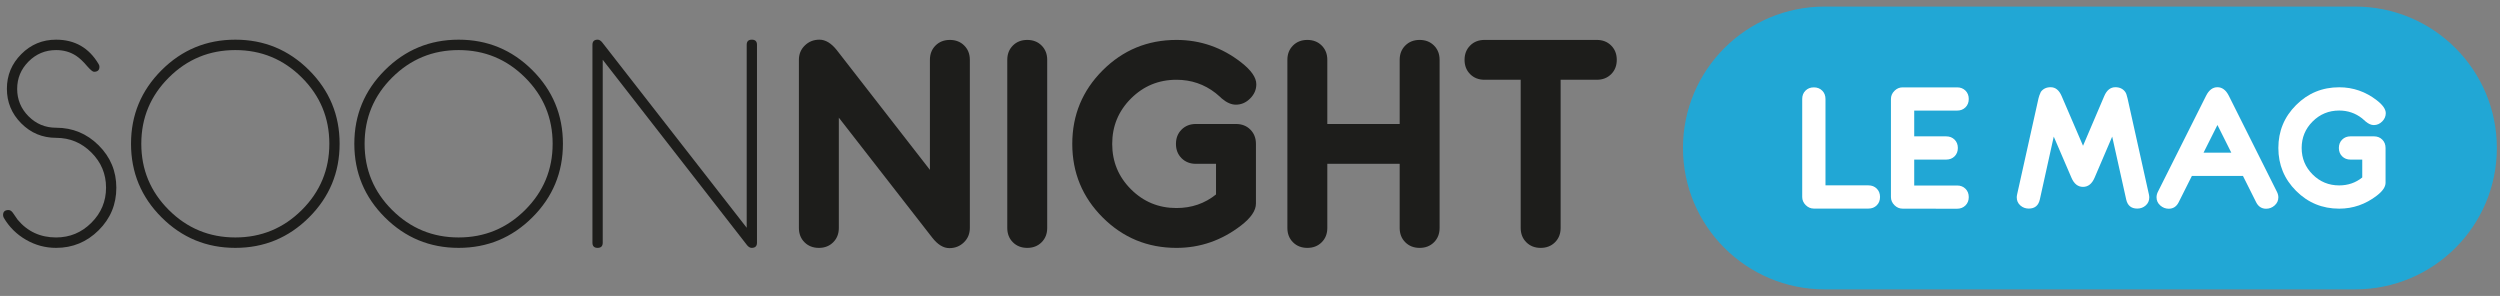 <svg width="321" height="38" viewBox="0 0 321 38" fill="none" xmlns="http://www.w3.org/2000/svg">
<rect x="0" y="0" width="321" height="38" fill="#808080" stroke="none"/>
<path d="M302.404 0.844H234.286C224.239 0.844 216.094 8.973 216.094 19C216.094 29.027 224.239 37.156 234.286 37.156H302.404C312.451 37.156 320.596 29.027 320.596 19C320.596 8.973 312.451 0.844 302.404 0.844Z" fill="#21A7D5"/>
<path d="M14.937 24.113C14.937 26.245 14.179 28.064 12.664 29.568C11.148 31.073 9.329 31.826 7.203 31.826C5.82 31.826 4.528 31.477 3.327 30.781C2.126 30.084 1.18 29.147 0.488 27.967C0.425 27.841 0.394 27.722 0.394 27.609C0.394 27.182 0.627 26.969 1.092 26.969C1.293 26.969 1.475 27.081 1.639 27.306C1.764 27.505 1.972 27.806 2.261 28.205C3.531 29.728 5.179 30.489 7.203 30.489C8.964 30.489 10.473 29.862 11.73 28.608C12.988 27.354 13.617 25.849 13.617 24.093C13.617 22.337 12.988 20.833 11.73 19.579C10.473 18.325 8.967 17.698 7.213 17.698C5.459 17.698 3.965 17.08 2.733 15.844C1.5 14.61 0.885 13.126 0.885 11.396C0.885 9.665 1.5 8.183 2.733 6.947C3.965 5.711 5.455 5.094 7.203 5.094C9.605 5.094 11.422 6.136 12.655 8.219C12.73 8.332 12.768 8.451 12.768 8.576C12.768 9.004 12.535 9.217 12.07 9.217C11.906 9.217 11.617 8.98 11.202 8.506C10.686 7.895 10.208 7.446 9.769 7.159C9.027 6.674 8.171 6.43 7.203 6.43C5.82 6.43 4.641 6.919 3.666 7.898C2.692 8.876 2.205 10.049 2.205 11.415C2.205 12.782 2.692 13.955 3.666 14.934C4.641 15.912 5.82 16.4 7.203 16.4C9.329 16.4 11.148 17.153 12.664 18.658C14.179 20.163 14.937 21.981 14.937 24.113Z" fill="#1D1D1B"/>
<path d="M43.607 18.46C43.607 22.15 42.3 25.3 39.684 27.91C37.068 30.52 33.912 31.826 30.215 31.826C26.518 31.826 23.362 30.52 20.746 27.91C18.131 25.3 16.823 22.15 16.823 18.46C16.823 14.77 18.131 11.62 20.746 9.01C23.362 6.399 26.518 5.094 30.215 5.094C33.912 5.094 37.068 6.399 39.684 9.01C42.3 11.62 43.607 14.77 43.607 18.46ZM42.287 18.46C42.287 15.139 41.109 12.304 38.751 9.955C36.393 7.605 33.547 6.43 30.215 6.43C26.883 6.43 24.038 7.605 21.68 9.955C19.322 12.304 18.143 15.139 18.143 18.46C18.143 21.781 19.322 24.616 21.68 26.965C24.038 29.314 26.883 30.489 30.215 30.489C33.547 30.489 36.393 29.314 38.751 26.965C41.109 24.616 42.287 21.781 42.287 18.46Z" fill="#1D1D1B"/>
<path d="M72.279 18.46C72.279 22.15 70.971 25.3 68.355 27.91C65.74 30.52 62.584 31.826 58.887 31.826C55.19 31.826 52.032 30.52 49.418 27.91C46.801 25.3 45.495 22.15 45.495 18.46C45.495 14.77 46.801 11.62 49.418 9.01C52.032 6.399 55.19 5.094 58.887 5.094C62.584 5.094 65.74 6.399 68.355 9.01C70.971 11.62 72.279 14.77 72.279 18.46ZM70.959 18.46C70.959 15.139 69.78 12.304 67.421 9.955C65.064 7.605 62.218 6.43 58.887 6.43C55.554 6.43 52.709 7.605 50.351 9.955C47.993 12.304 46.815 15.139 46.815 18.46C46.815 21.781 47.993 24.616 50.351 26.965C52.709 29.314 55.554 30.489 58.887 30.489C62.218 30.489 65.064 29.314 67.421 26.965C69.78 24.616 70.959 21.781 70.959 18.46Z" fill="#1D1D1B"/>
<path d="M97.197 31.167C97.197 31.606 96.969 31.826 96.515 31.826C96.313 31.826 96.118 31.714 95.929 31.49L77.39 7.676V31.167C77.39 31.606 77.171 31.826 76.73 31.826C76.291 31.826 76.07 31.606 76.07 31.167V5.753C76.07 5.313 76.293 5.094 76.74 5.094C76.937 5.094 77.13 5.207 77.315 5.433L95.876 29.244V5.753C95.876 5.313 96.096 5.094 96.536 5.094C96.977 5.094 97.197 5.313 97.197 5.753V31.167Z" fill="#1D1D1B"/>
<path d="M124.528 29.271C124.528 30.006 124.274 30.622 123.766 31.117C123.259 31.612 122.637 31.86 121.9 31.86C121.132 31.86 120.394 31.407 119.69 30.5L107.706 15.109V29.265C107.706 30.013 107.466 30.627 106.984 31.107C106.505 31.588 105.889 31.828 105.143 31.828C104.395 31.828 103.781 31.588 103.3 31.109C102.82 30.629 102.579 30.017 102.579 29.271V7.683C102.579 6.948 102.833 6.332 103.343 5.837C103.852 5.342 104.476 5.094 105.215 5.094C105.987 5.094 106.726 5.538 107.434 6.425L119.401 21.811V7.683C119.401 6.937 119.642 6.325 120.121 5.845C120.603 5.366 121.217 5.126 121.964 5.126C122.711 5.126 123.326 5.366 123.806 5.845C124.287 6.325 124.528 6.937 124.528 7.683V29.271Z" fill="#1D1D1B"/>
<path d="M134.461 29.269C134.461 30.016 134.221 30.628 133.74 31.108C133.26 31.588 132.645 31.828 131.898 31.828C131.15 31.828 130.536 31.588 130.055 31.108C129.575 30.628 129.334 30.016 129.334 29.269V7.684C129.334 6.938 129.575 6.325 130.055 5.845C130.536 5.366 131.15 5.126 131.898 5.126C132.645 5.126 133.26 5.366 133.74 5.845C134.221 6.325 134.461 6.938 134.461 7.684V29.269Z" fill="#1D1D1B"/>
<path d="M184.845 29.269C184.845 30.016 184.605 30.628 184.124 31.108C183.644 31.588 183.029 31.828 182.282 31.828C181.534 31.828 180.92 31.588 180.439 31.108C179.959 30.628 179.718 30.016 179.718 29.269V21.035H170.427V29.269C170.427 30.016 170.186 30.628 169.705 31.108C169.225 31.588 168.61 31.828 167.863 31.828C167.115 31.828 166.501 31.588 166.02 31.108C165.54 30.628 165.3 30.016 165.3 29.269V7.684C165.3 6.938 165.54 6.325 166.02 5.845C166.501 5.366 167.115 5.126 167.863 5.126C168.61 5.126 169.225 5.366 169.705 5.845C170.186 6.325 170.427 6.938 170.427 7.684V15.919H179.718V7.684C179.718 6.938 179.959 6.325 180.439 5.845C180.92 5.366 181.534 5.126 182.282 5.126C183.029 5.126 183.644 5.366 184.124 5.845C184.605 6.325 184.845 6.938 184.845 7.684V29.269Z" fill="#1D1D1B"/>
<path d="M207.594 7.684C207.594 8.43 207.353 9.043 206.873 9.523C206.392 10.002 205.778 10.242 205.03 10.242H200.384V29.269C200.384 30.016 200.144 30.628 199.664 31.108C199.183 31.588 198.569 31.828 197.821 31.828C197.073 31.828 196.459 31.588 195.979 31.108C195.498 30.628 195.257 30.016 195.257 29.269V10.242H190.611C189.863 10.242 189.25 10.002 188.77 9.523C188.289 9.043 188.048 8.43 188.048 7.684C188.048 6.938 188.289 6.325 188.77 5.845C189.25 5.366 189.863 5.126 190.611 5.126H205.03C205.778 5.126 206.392 5.366 206.873 5.845C207.353 6.325 207.594 6.938 207.594 7.684Z" fill="#1D1D1B"/>
<path d="M158.7 15.919C158.691 15.919 158.685 15.923 158.676 15.923C158.668 15.923 158.661 15.918 158.652 15.918H153.556C152.809 15.918 152.195 16.159 151.714 16.639C151.233 17.117 150.993 17.732 150.993 18.477C150.993 19.223 151.233 19.836 151.714 20.316C152.195 20.795 152.809 21.035 153.556 21.035H156.136V24.968C154.694 26.13 153.001 26.711 151.057 26.711C148.772 26.711 146.825 25.909 145.218 24.305C143.611 22.701 142.807 20.758 142.807 18.477C142.807 16.196 143.611 14.253 145.218 12.649C146.825 11.044 148.772 10.242 151.057 10.242C152.948 10.242 154.624 10.813 156.088 11.953C156.483 12.283 156.75 12.518 156.889 12.657C157.508 13.179 158.106 13.44 158.684 13.44C159.378 13.44 159.99 13.176 160.517 12.649C161.047 12.121 161.311 11.511 161.311 10.818C161.311 9.954 160.66 9.017 159.356 8.004C156.889 6.085 154.123 5.126 151.057 5.126C147.351 5.126 144.195 6.426 141.589 9.027C138.983 11.628 137.68 14.778 137.68 18.477C137.68 22.176 138.983 25.325 141.589 27.927C144.195 30.527 147.351 31.828 151.057 31.828C154.102 31.828 156.868 30.869 159.356 28.95C160.627 27.969 161.263 27.031 161.263 26.135V18.477C161.263 17.731 161.023 17.118 160.541 16.638C160.062 16.158 159.446 15.919 158.7 15.919Z" fill="#1D1D1B"/>
<path d="M241.396 25.291C241.396 25.726 241.256 26.083 240.976 26.363C240.696 26.643 240.337 26.782 239.902 26.782H232.898C232.5 26.782 232.151 26.633 231.852 26.335C231.553 26.037 231.404 25.689 231.404 25.291V12.709C231.404 12.274 231.544 11.917 231.824 11.638C232.104 11.358 232.462 11.218 232.898 11.218C233.334 11.218 233.692 11.358 233.972 11.638C234.252 11.917 234.392 12.274 234.392 12.709V23.8H239.902C240.337 23.8 240.696 23.94 240.976 24.219C241.256 24.499 241.396 24.856 241.396 25.291Z" fill="white"/>
<path d="M252.789 12.709C252.789 13.144 252.649 13.501 252.368 13.781C252.088 14.06 251.73 14.2 251.294 14.2H245.785V17.509H249.894C250.329 17.509 250.687 17.649 250.968 17.928C251.248 18.208 251.388 18.565 251.388 19C251.388 19.435 251.248 19.792 250.968 20.072C250.687 20.351 250.329 20.491 249.894 20.491H245.785V23.818H251.294C251.73 23.818 252.088 23.958 252.368 24.238C252.649 24.517 252.789 24.875 252.789 25.309C252.789 25.744 252.647 26.102 252.364 26.381C252.08 26.661 251.721 26.801 251.285 26.801L244.291 26.791C243.892 26.791 243.544 26.642 243.245 26.344C242.946 26.045 242.797 25.697 242.797 25.299V12.71C242.797 12.312 242.946 11.964 243.245 11.666C243.544 11.367 243.892 11.218 244.291 11.218H251.294C251.73 11.218 252.088 11.358 252.368 11.637C252.649 11.917 252.789 12.274 252.789 12.709Z" fill="white"/>
<path d="M275.966 25.347C275.966 25.763 275.815 26.106 275.513 26.377C275.21 26.647 274.848 26.782 274.424 26.782C273.652 26.782 273.178 26.394 273.004 25.617L271.206 17.54L268.944 22.821C268.607 23.604 268.112 23.995 267.459 23.995C266.805 23.995 266.31 23.604 265.974 22.821L263.702 17.54L261.914 25.617C261.739 26.394 261.266 26.782 260.493 26.782C260.076 26.782 259.714 26.647 259.409 26.377C259.104 26.106 258.951 25.763 258.951 25.347C258.951 25.235 258.967 25.108 258.998 24.965L261.744 12.625C261.787 12.419 261.887 12.144 262.042 11.8C262.335 11.4 262.754 11.199 263.302 11.199C263.924 11.199 264.396 11.582 264.72 12.347L267.461 18.719L270.182 12.344C270.506 11.581 270.983 11.199 271.612 11.199C272.161 11.199 272.582 11.398 272.875 11.796C272.987 11.945 273.086 12.219 273.174 12.617L275.92 24.965C275.95 25.108 275.966 25.235 275.966 25.347Z" fill="white"/>
<path d="M304.809 17.506C304.804 17.506 304.801 17.509 304.796 17.509C304.791 17.509 304.787 17.506 304.782 17.506H301.807C301.371 17.506 301.013 17.646 300.732 17.927C300.451 18.206 300.311 18.565 300.311 19C300.311 19.435 300.451 19.793 300.732 20.073C301.013 20.353 301.371 20.493 301.807 20.493H303.313V22.788C302.471 23.466 301.483 23.806 300.349 23.806C299.015 23.806 297.879 23.337 296.941 22.401C296.003 21.465 295.533 20.331 295.533 18.999C295.533 17.668 296.003 16.534 296.941 15.598C297.879 14.662 299.015 14.193 300.349 14.193C301.452 14.193 302.431 14.526 303.285 15.192C303.516 15.385 303.671 15.522 303.752 15.603C304.114 15.908 304.463 16.06 304.8 16.06C305.205 16.06 305.562 15.906 305.87 15.598C306.179 15.29 306.333 14.934 306.333 14.529C306.333 14.025 305.953 13.478 305.192 12.887C303.752 11.767 302.138 11.207 300.349 11.207C298.185 11.207 296.344 11.966 294.823 13.484C293.302 15.002 292.541 16.841 292.541 18.999C292.541 21.159 293.302 22.997 294.823 24.515C296.344 26.033 298.185 26.792 300.349 26.792C302.126 26.792 303.74 26.232 305.192 25.112C305.934 24.54 306.305 23.992 306.305 23.469V18.999C306.305 18.564 306.165 18.206 305.884 17.926C305.604 17.646 305.245 17.506 304.809 17.506Z" fill="white"/>
<path d="M292.541 25.337C292.541 25.747 292.382 26.094 292.065 26.377C291.748 26.66 291.384 26.801 290.973 26.801C290.395 26.801 289.965 26.521 289.685 25.961L287.995 22.588H281.438L279.746 25.961C279.466 26.521 279.039 26.801 278.467 26.801C278.057 26.801 277.693 26.66 277.375 26.377C277.058 26.094 276.899 25.747 276.899 25.337C276.899 25.095 276.958 24.856 277.077 24.62L283.259 12.299C283.626 11.566 284.112 11.199 284.716 11.199C285.326 11.199 285.814 11.566 286.182 12.299L292.354 24.62C292.479 24.869 292.541 25.108 292.541 25.337ZM286.501 19.606L284.719 16.049L282.934 19.606H286.501Z" fill="white"/>
</svg>
